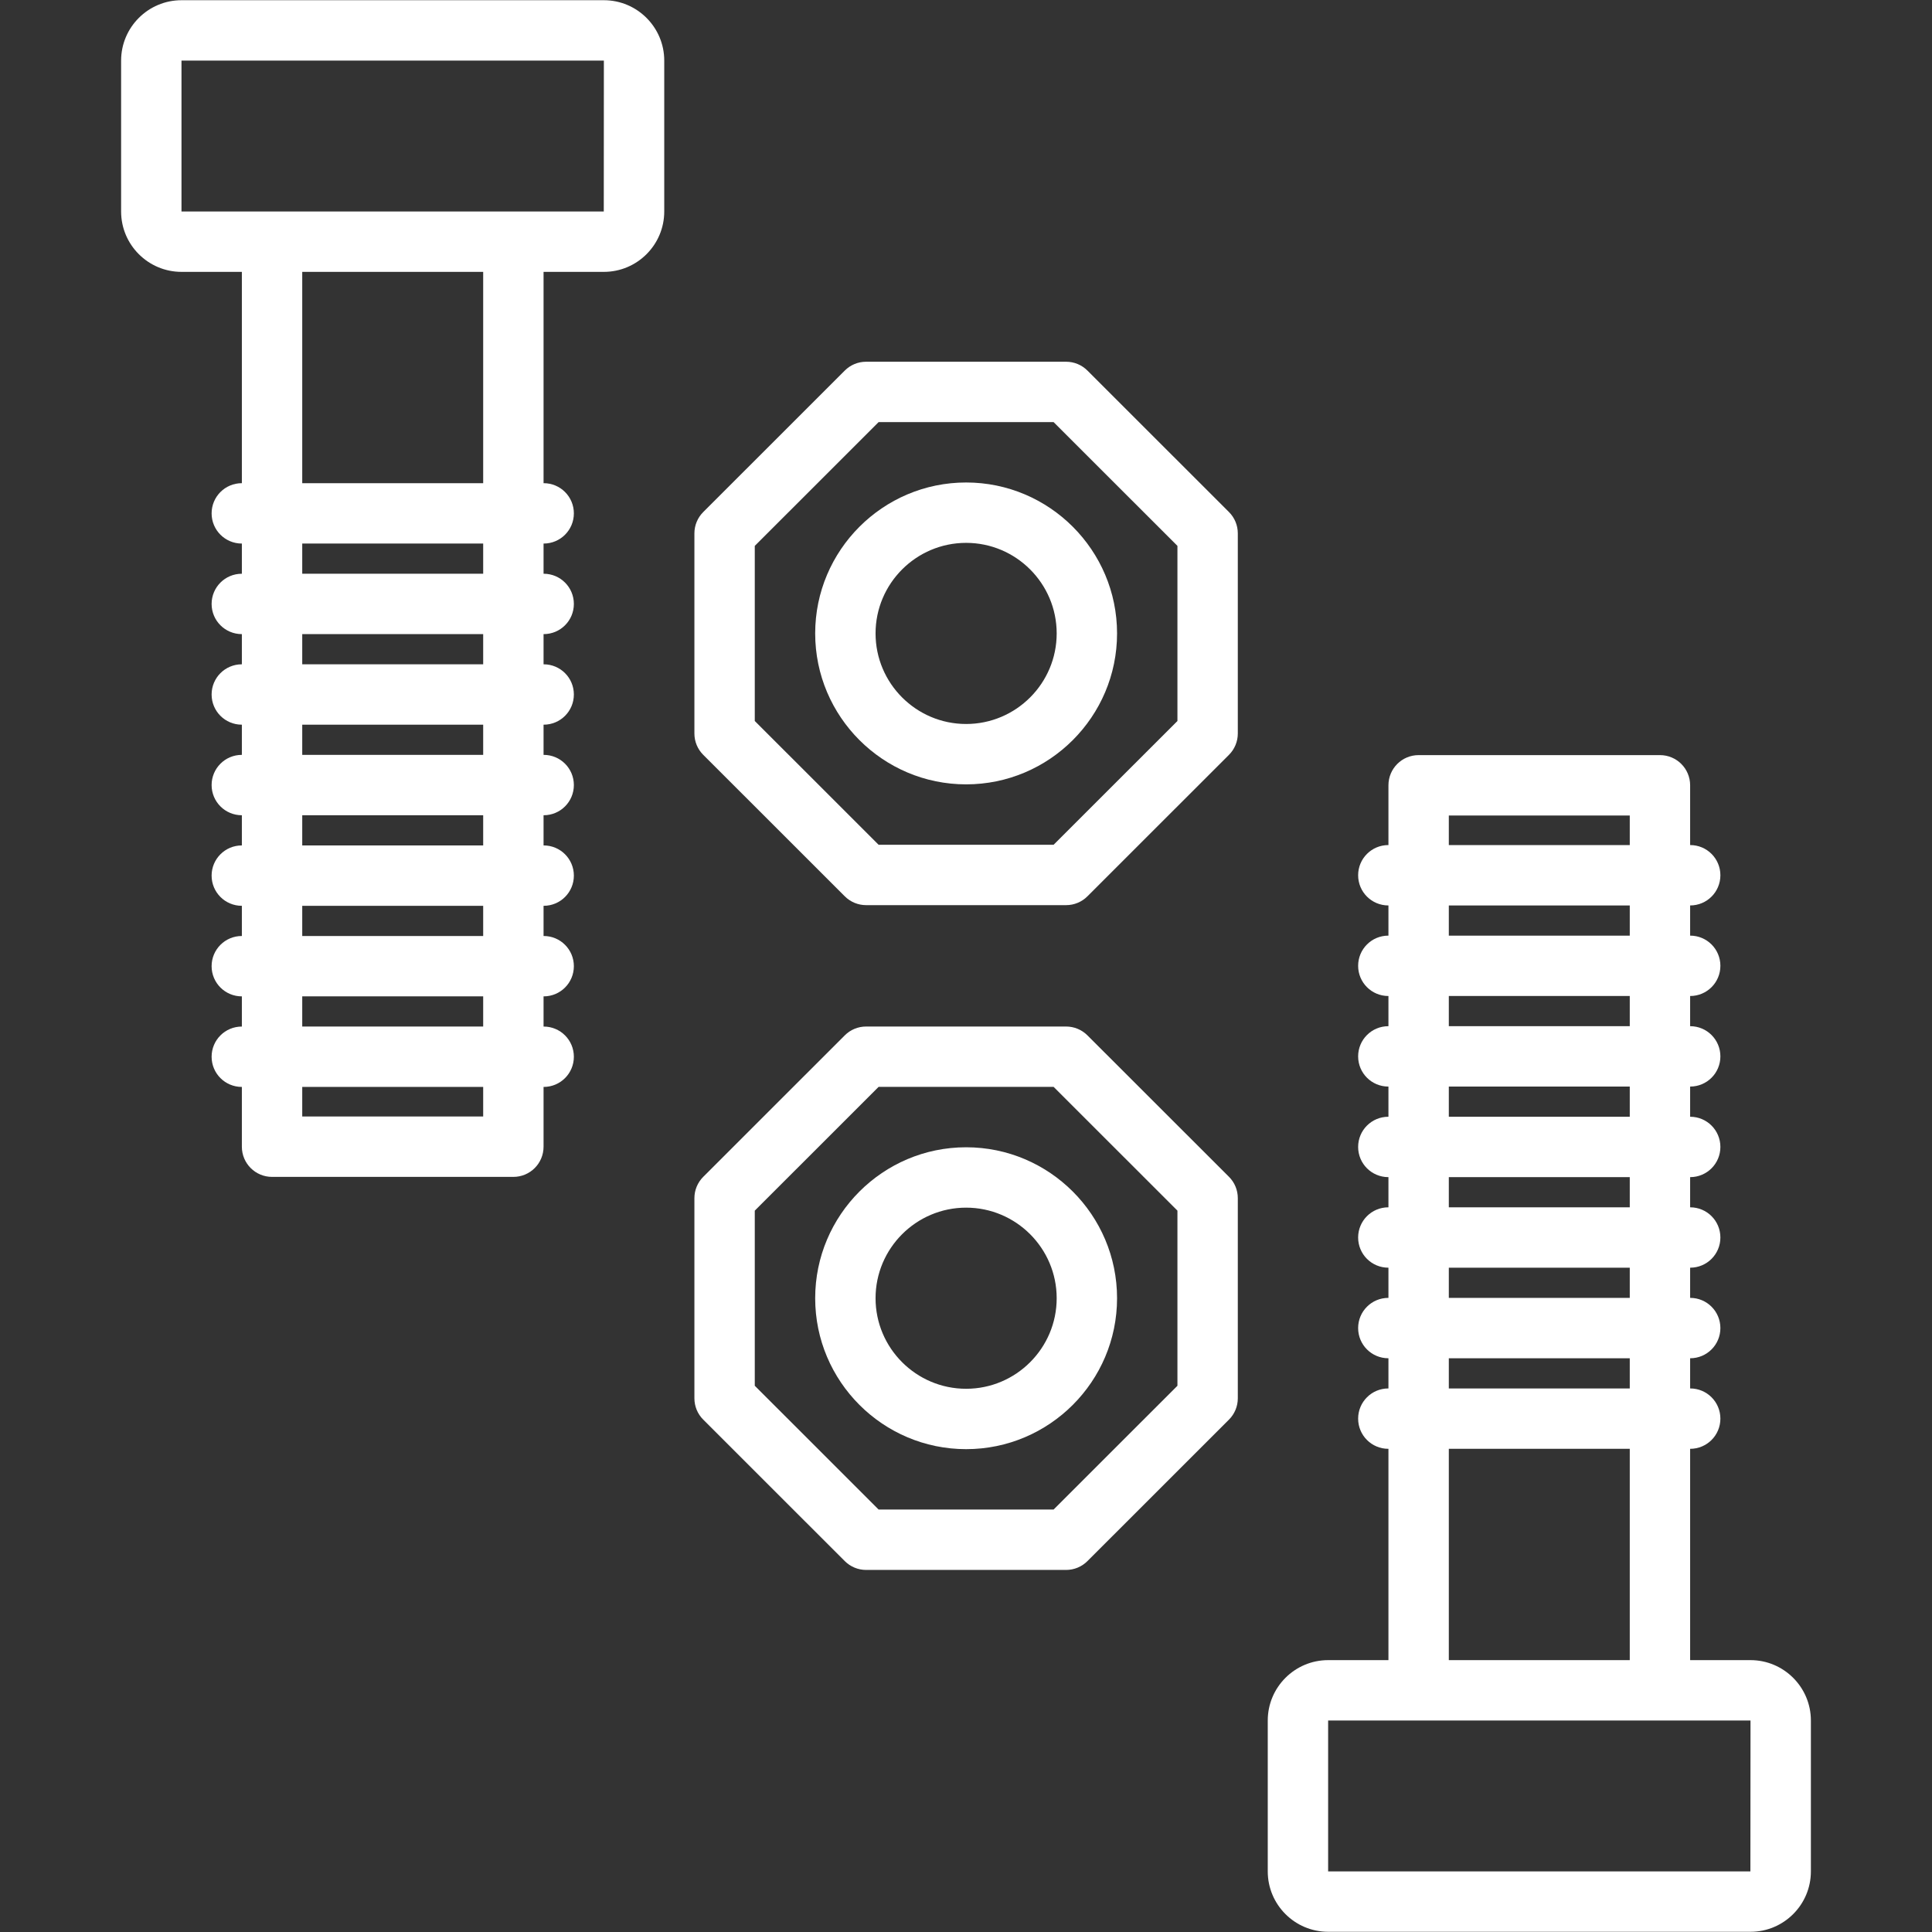 <?xml version="1.0" encoding="UTF-8"?> <svg xmlns="http://www.w3.org/2000/svg" id="icons" height="512px" viewBox="0 0 64 64" width="512px" class=""><rect x="0" y="0" width="64" height="64" fill="#333333" stroke="none"/><g><path d="m20.004.007h-13.992c-1.103 0-2 .897-2 2v4.999c0 1.103.897 2 2 2h2v7h-.002c-.553 0-1 .447-1 1s.447 1 1 1h.002v1h-.002c-.553 0-1 .447-1 1s.447 1 1 1h.002v1h-.002c-.553 0-1 .447-1 1s.447 1 1 1h.002v1h-.002c-.553 0-1 .447-1 1s.447 1 1 1h.002v1h-.002c-.553 0-1 .447-1 1s.447 1 1 1h.002v1h-.002c-.553 0-1 .447-1 1s.447 1 1 1h.002v1h-.002c-.553 0-1 .447-1 1s.447 1 1 1h.002v1.98c0 .553.447 1 1 1h7.994c.553 0 1-.447 1-1v-1.98h.004c.553 0 1-.447 1-1s-.447-1-1-1h-.004v-1h.004c.553 0 1-.447 1-1s-.447-1-1-1h-.004v-1h.004c.553 0 1-.447 1-1s-.447-1-1-1h-.004v-1h.004c.553 0 1-.447 1-1s-.447-1-1-1h-.004v-1h.004c.553 0 1-.447 1-1s-.447-1-1-1h-.004v-1h.004c.553 0 1-.447 1-1s-.447-1-1-1h-.004v-1h.004c.553 0 1-.447 1-1s-.447-1-1-1h-.004v-7h1.998c1.103 0 2-.897 2-2v-4.999c0-1.103-.898-2-2-2zm-3.998 36.979h-5.994v-.98h5.994zm0-2.98h-5.994v-1h5.994zm0-3h-5.994v-1h5.994zm0-3h-5.994v-1h5.994zm0-3h-5.994v-1h5.994zm0-3h-5.994v-1h5.994zm0-3h-5.994v-1h5.994zm0-3h-5.994v-7h5.994zm3.995-9h-2.995-7.994-3v-4.999h13.992z" data-original="#000000" class="active-path" data-old_color="#000000" fill="#FFFFFF"></path><path d="m57.988 54.994h-2v-7h.002c.553 0 1-.447 1-1s-.447-1-1-1h-.002v-1h.002c.553 0 1-.447 1-1s-.447-1-1-1h-.002v-1h.002c.553 0 1-.447 1-1s-.447-1-1-1h-.002v-1h.002c.553 0 1-.447 1-1s-.447-1-1-1h-.002v-1h.002c.553 0 1-.447 1-1s-.447-1-1-1h-.002v-1h.002c.553 0 1-.447 1-1s-.447-1-1-1h-.002v-1h.002c.553 0 1-.447 1-1s-.447-1-1-1h-.002v-1.98c0-.553-.447-1-1-1h-7.994c-.553 0-1 .447-1 1v1.98h-.004c-.553 0-1 .447-1 1s.447 1 1 1h.004v1h-.004c-.553 0-1 .447-1 1s.447 1 1 1h.004v1h-.004c-.553 0-1 .447-1 1s.447 1 1 1h.004v1h-.004c-.553 0-1 .447-1 1s.447 1 1 1h.004v1h-.004c-.553 0-1 .447-1 1s.447 1 1 1h.004v1h-.004c-.553 0-1 .447-1 1s.447 1 1 1h.004v1h-.004c-.553 0-1 .447-1 1s.447 1 1 1h.004v7h-1.998c-1.103 0-2 .897-2 2v4.999c0 1.103.897 2 2 2h13.992c1.103 0 2-.897 2-2v-4.999c0-1.102-.897-2-2-2zm-9.994-27.98h5.994v.98h-5.994zm0 2.98h5.994v1h-5.994zm0 3h5.994v1h-5.994zm0 3h5.994v1h-5.994zm0 3h5.994v1h-5.994zm0 3h5.994v1h-5.994zm0 3h5.994v1h-5.994zm0 3h5.994v7h-5.994zm9.99 13.999h-13.988v-4.999h2.998 7.994 3z" data-original="#000000" class="active-path" data-old_color="#000000" fill="#FFFFFF"></path><path d="m36.023 34.298c-.188-.188-.441-.293-.707-.293h-6.625c-.266 0-.52.105-.707.293l-4.688 4.686c-.188.188-.293.441-.293.707v6.629c0 .266.105.52.293.707l4.688 4.686c.188.188.441.293.707.293h6.625c.266 0 .52-.105.707-.293l4.688-4.686c.188-.188.293-.441.293-.707v-6.63c0-.266-.105-.52-.293-.707zm2.981 11.607-4.102 4.1h-5.797l-4.102-4.1v-5.801l4.102-4.1h5.797l4.102 4.1z" data-original="#000000" class="active-path" data-old_color="#000000" fill="#FFFFFF"></path><path d="m27.004 43.005c0 2.757 2.243 5 5 5s5-2.243 5-5-2.243-5-5-5-5 2.243-5 5zm8 0c0 1.654-1.346 3-3 3s-3-1.346-3-3 1.346-3 3-3 3 1.346 3 3z" data-original="#000000" class="active-path" data-old_color="#000000" fill="#FFFFFF"></path><path d="m36.023 12.276c-.188-.188-.441-.293-.707-.293h-6.625c-.266 0-.52.105-.707.293l-4.688 4.686c-.188.188-.293.441-.293.707v6.629c0 .266.105.52.293.707l4.688 4.686c.188.188.441.293.707.293h6.625c.266 0 .52-.105.707-.293l4.688-4.686c.188-.188.293-.441.293-.707v-6.629c0-.266-.105-.52-.293-.707zm2.981 11.608-4.102 4.1h-5.797l-4.102-4.1v-5.801l4.102-4.1h5.797l4.102 4.1z" data-original="#000000" class="active-path" data-old_color="#000000" fill="#FFFFFF"></path><path d="m27.004 20.983c0 2.757 2.243 5 5 5s5-2.243 5-5-2.243-5-5-5-5 2.244-5 5zm8 0c0 1.654-1.346 3-3 3s-3-1.346-3-3 1.346-3 3-3 3 1.346 3 3z" data-original="#000000" class="active-path" data-old_color="#000000" fill="#FFFFFF"></path></g></svg> 